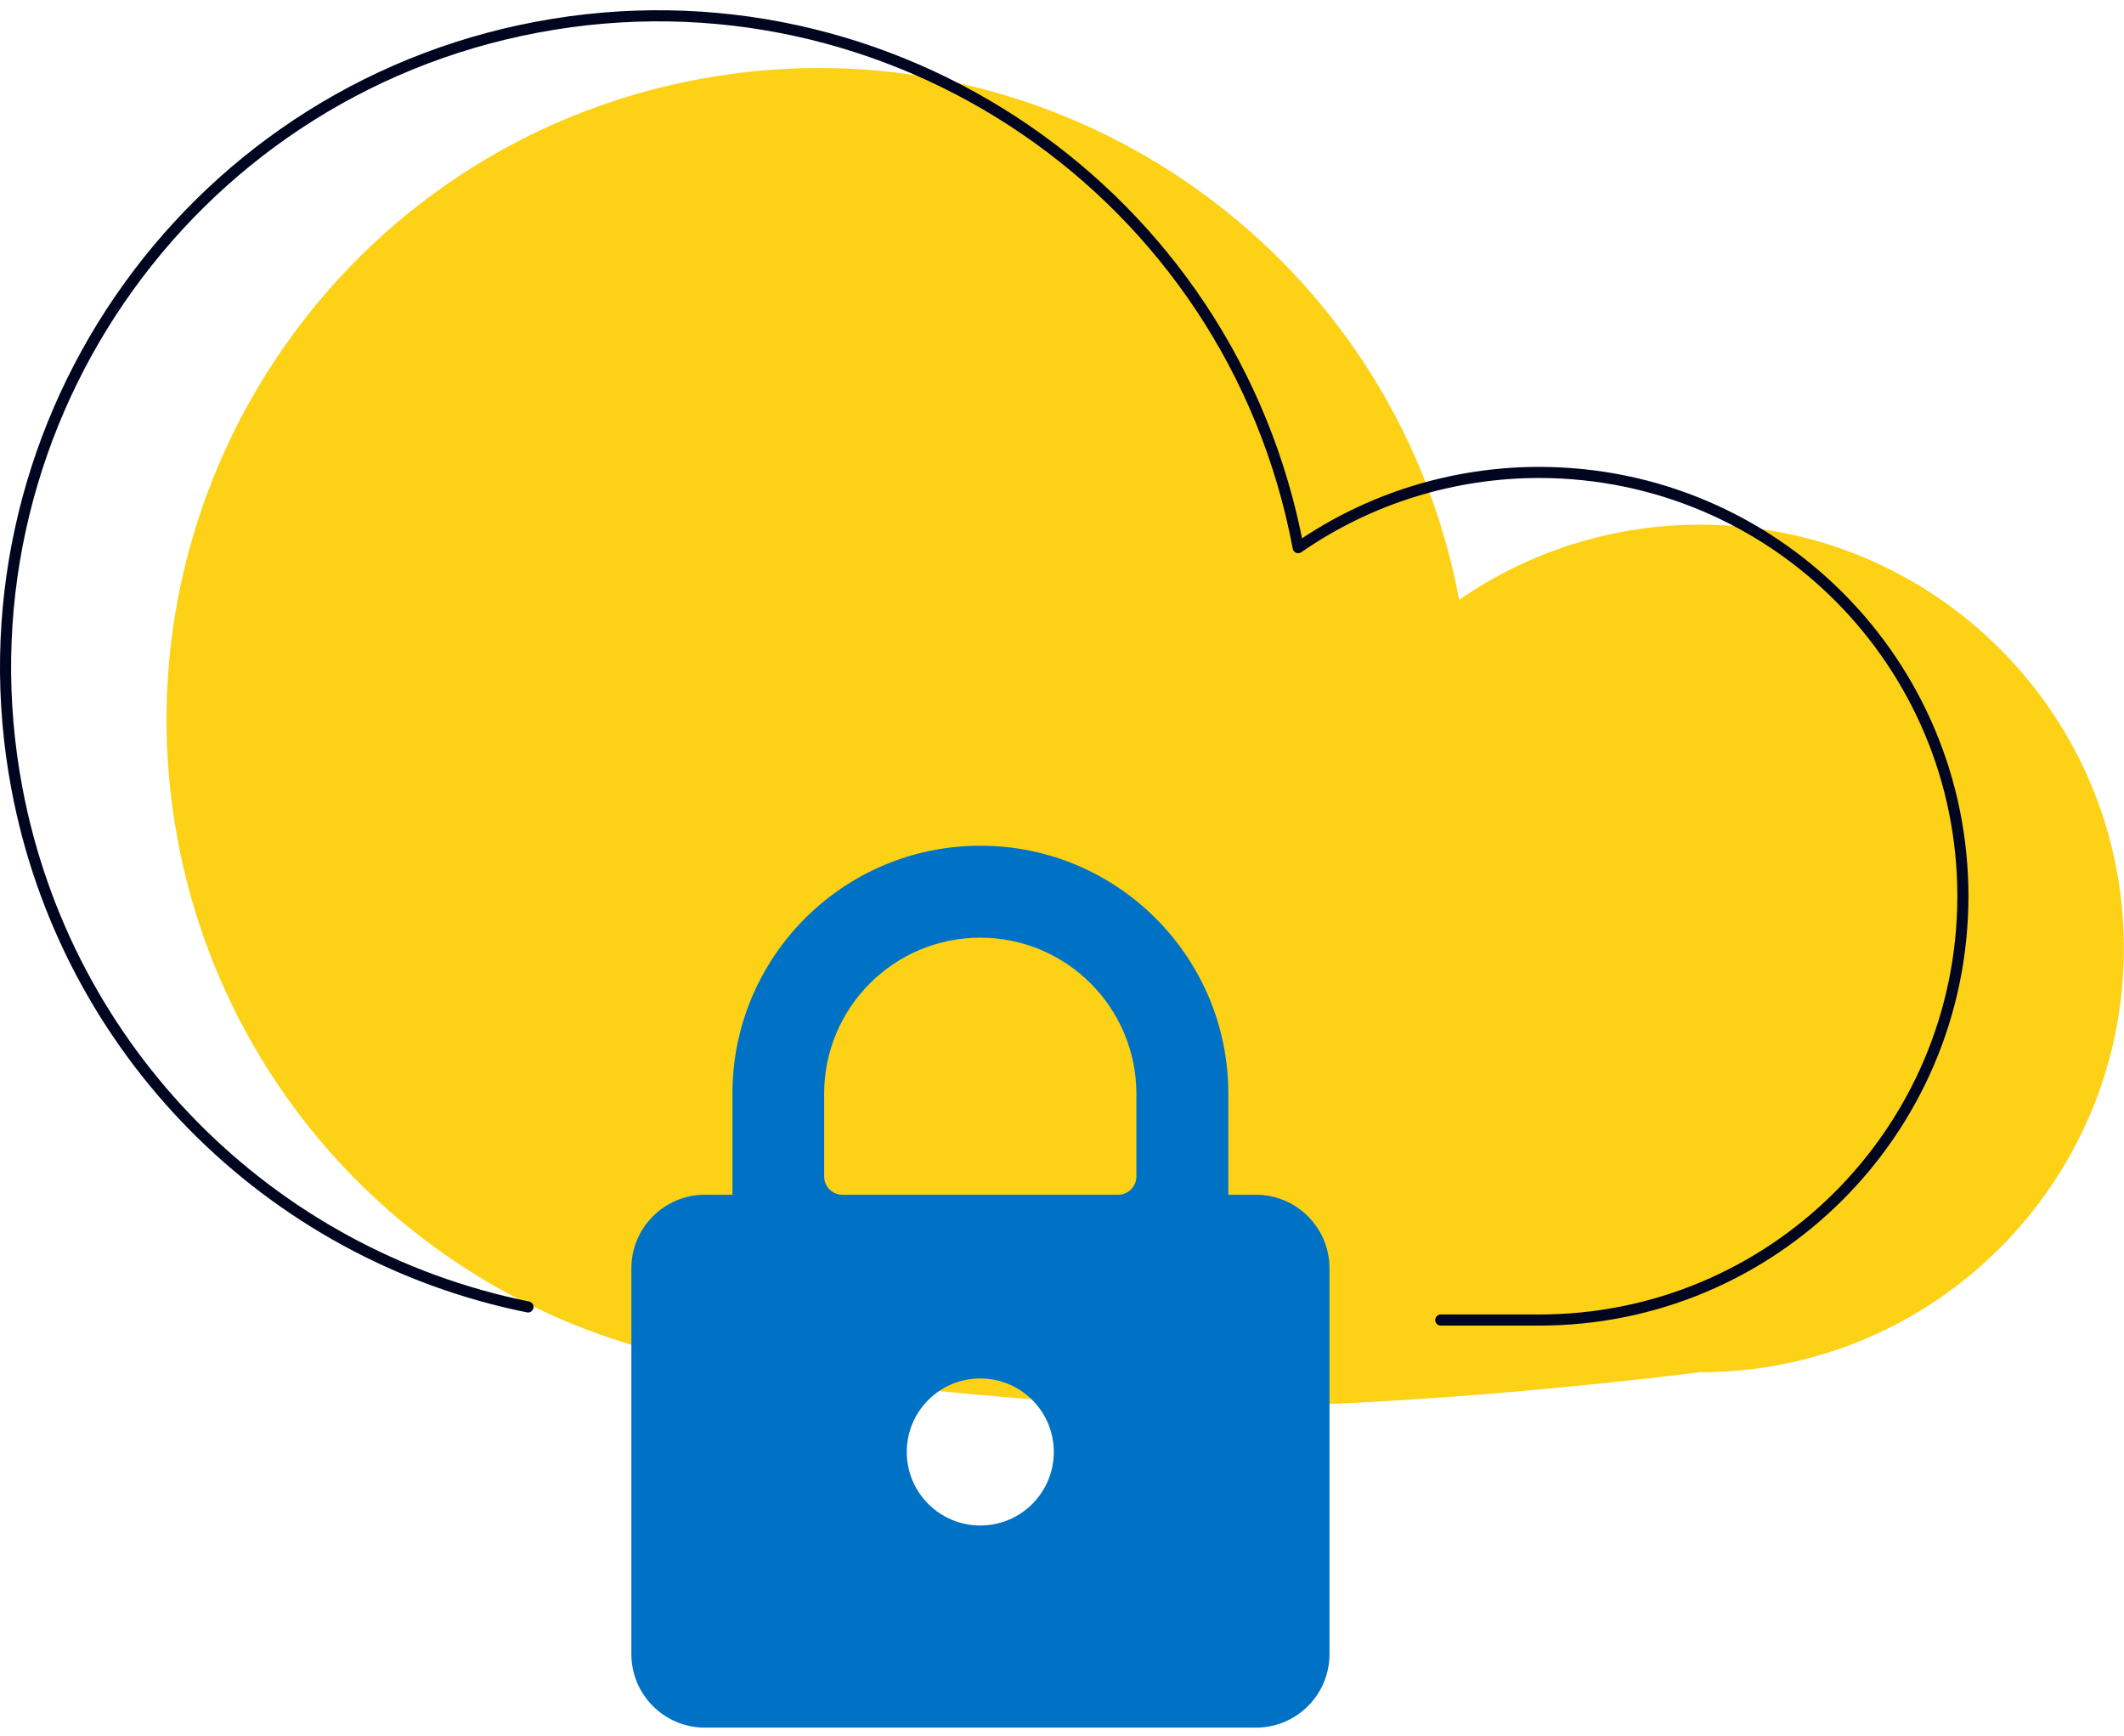 <?xml version="1.0" encoding="UTF-8"?>
<svg id="Defender_for_Identity" data-name="Defender forIdentity" xmlns="http://www.w3.org/2000/svg" viewBox="0 0 191.28 156.33">
  <defs>
    <style>
      .cls-1 {
        fill: none;
        stroke: #000520;
        stroke-linecap: round;
        stroke-linejoin: round;
      }

      .cls-2 {
        fill: #0072c6;
      }

      .cls-3 {
        fill: #fcd116;
      }
    </style>
  </defs>
  <path id="Shape" class="cls-3" d="M106.91,126.65c20.33,.26,46.14-3.09,46.14-3.09,21.08,.04,38.18-17.02,38.22-38.1,.04-21.08-17.02-38.18-38.1-38.22-7.78-.01-15.37,2.34-21.76,6.77C125.43,22.14,94.74,1.16,62.88,7.14,31.02,13.11,10.04,43.81,16.01,75.68c4.41,23.49,22.61,41.96,46.03,46.7,.01,0,24.54,4,44.87,4.27Z"/>
  <path id="Shape-6" class="cls-1" d="M129.75,118.86h8.8c21.08,.04,38.18-17.02,38.22-38.1,.04-21.08-17.02-38.18-38.1-38.22-7.78-.01-15.37,2.34-21.76,6.77C110.93,17.44,80.25-3.54,48.39,2.44,16.52,8.41-4.47,39.11,1.52,70.98c4.41,23.49,22.61,41.96,46.03,46.7"/>
  <path class="cls-2" d="M113.1,107.58h-2.48v-9.1c0-12.33-10-22.33-22.33-22.33s-22.33,10-22.33,22.33v9.1h-2.48c-3.65,0-6.62,2.96-6.62,6.62v34.74c0,3.65,2.96,6.62,6.62,6.62h49.63c3.65,0,6.62-2.96,6.62-6.62v-34.74c0-3.65-2.96-6.62-6.62-6.62Zm-24.82,29.78c-3.65,0-6.62-2.96-6.62-6.62s2.96-6.62,6.62-6.62,6.62,2.96,6.62,6.62-2.96,6.62-6.62,6.62Zm14.06-31.43c0,.91-.74,1.65-1.65,1.65h-24.82c-.91,0-1.65-.74-1.65-1.65v-7.44c0-7.77,6.3-14.06,14.06-14.06s14.06,6.3,14.06,14.06v7.44Z"/>
</svg>